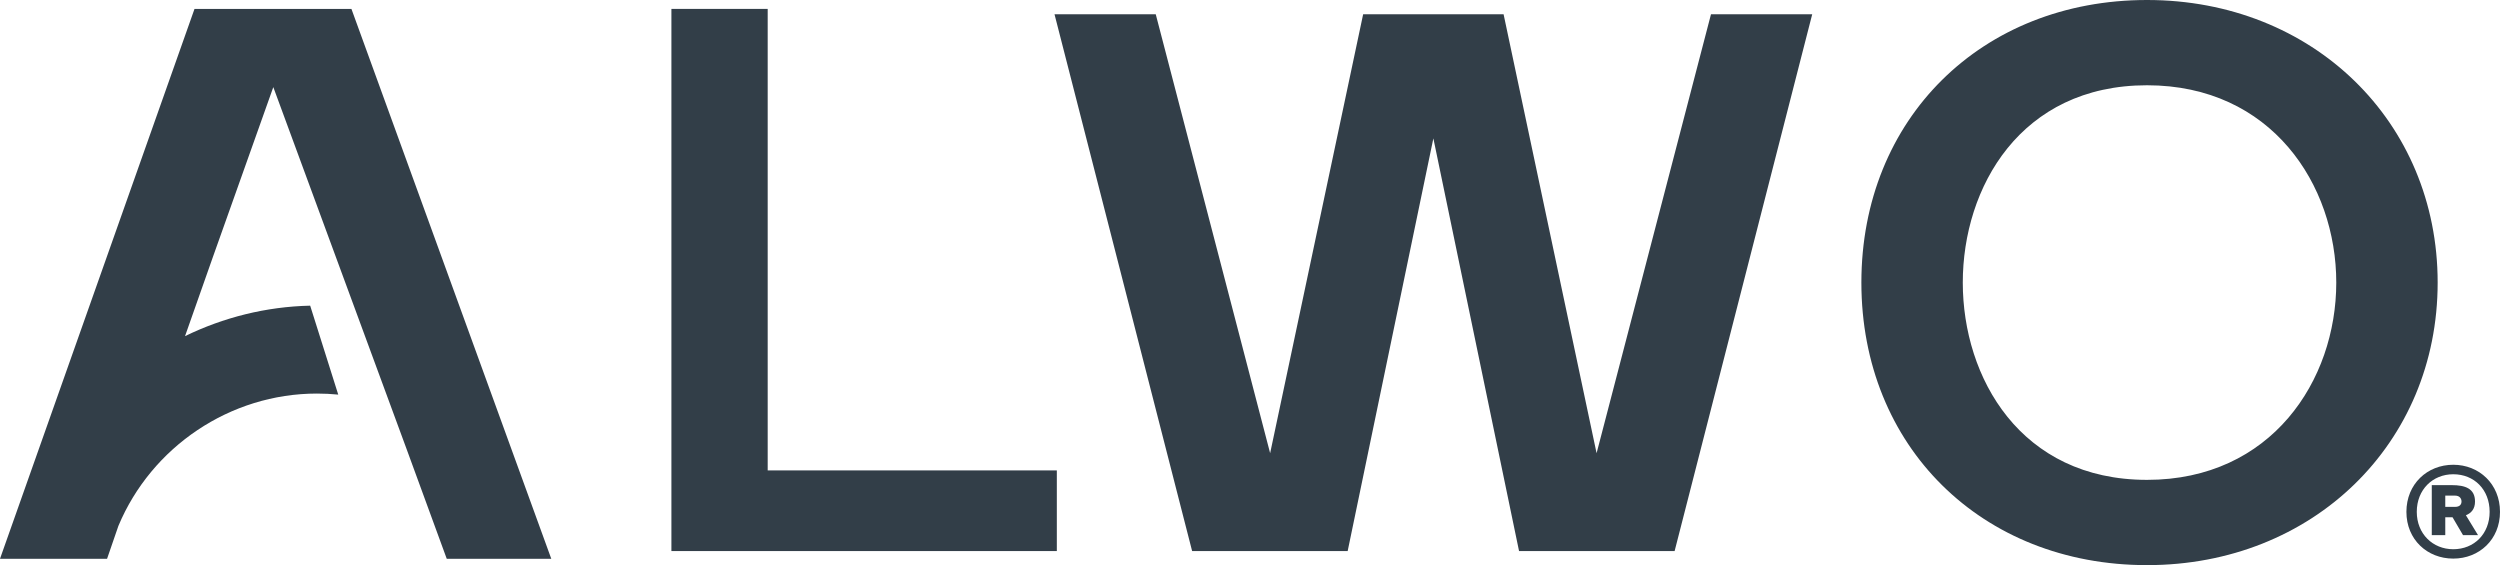 <?xml version="1.0" encoding="UTF-8"?><svg id="Livello_1" xmlns="http://www.w3.org/2000/svg" viewBox="0 0 708.661 160.193"><defs><style>.cls-1{fill:#323e48;}</style></defs><path class="cls-1" d="M695.947,140.491h-2.799v3.188h2.799c1.273,0,1.805-.673,1.805-1.523,0-.815-.532-1.665-1.805-1.665m-2.799,11.193h-3.826v-14.167h5.669c3.789,0,6.587,.955,6.587,4.639,0,2.125-1.063,3.294-2.584,3.897l3.433,5.631h-4.251l-2.974-5.066h-2.054v5.066Zm2.267,4.002c5.914,0,10.307-4.356,10.307-10.591,0-6.34-4.393-10.661-10.307-10.661-5.811,0-10.344,4.321-10.344,10.661,0,6.235,4.533,10.591,10.344,10.591m0-23.944c7.333,0,13.246,5.455,13.246,13.353,0,7.864-5.913,13.248-13.246,13.248-7.369,0-13.283-5.384-13.283-13.248,0-7.898,5.914-13.353,13.283-13.353"/><polygon class="cls-1" points="217.612 2.524 190.321 2.524 190.321 156.207 299.573 156.207 299.573 133.346 217.612 133.346 217.612 2.524"/><polygon class="cls-1" points="452.575 128.466 426.212 4.036 386.406 4.036 360.039 128.466 327.611 4.036 298.914 4.036 337.924 156.207 382.016 156.207 406.308 39.228 430.596 156.207 474.693 156.207 513.699 4.036 485.006 4.036 452.575 128.466"/><path class="cls-1" d="M608.609,136.024c-35.887,0-52.229-28.991-52.229-55.927s16.342-55.928,52.229-55.928c35.215,0,53.64,28.135,53.64,55.928s-18.425,55.927-53.64,55.927m0-136.024c-46.919,0-80.974,33.685-80.974,80.097s34.055,80.096,80.974,80.096c46.965,0,82.38-34.434,82.38-80.096S655.574,0,608.609,0"/><path class="cls-1" d="M99.617,2.524H55.136L0,158.392H26.565l.001,.003h3.783c.074-.293,1.302-3.842,3.217-9.33,9.357-22.375,31.611-37.505,56.269-37.505,2.037,0,4.051,.102,6.045,.295l-7.955-25.211c-12.538,.282-24.595,3.342-35.474,8.636,4.459-12.67,7.812-22.185,7.812-22.185l17.21-48.399,37.7,102.372,11.464,31.325h29.632L99.617,2.524Z"/></svg>